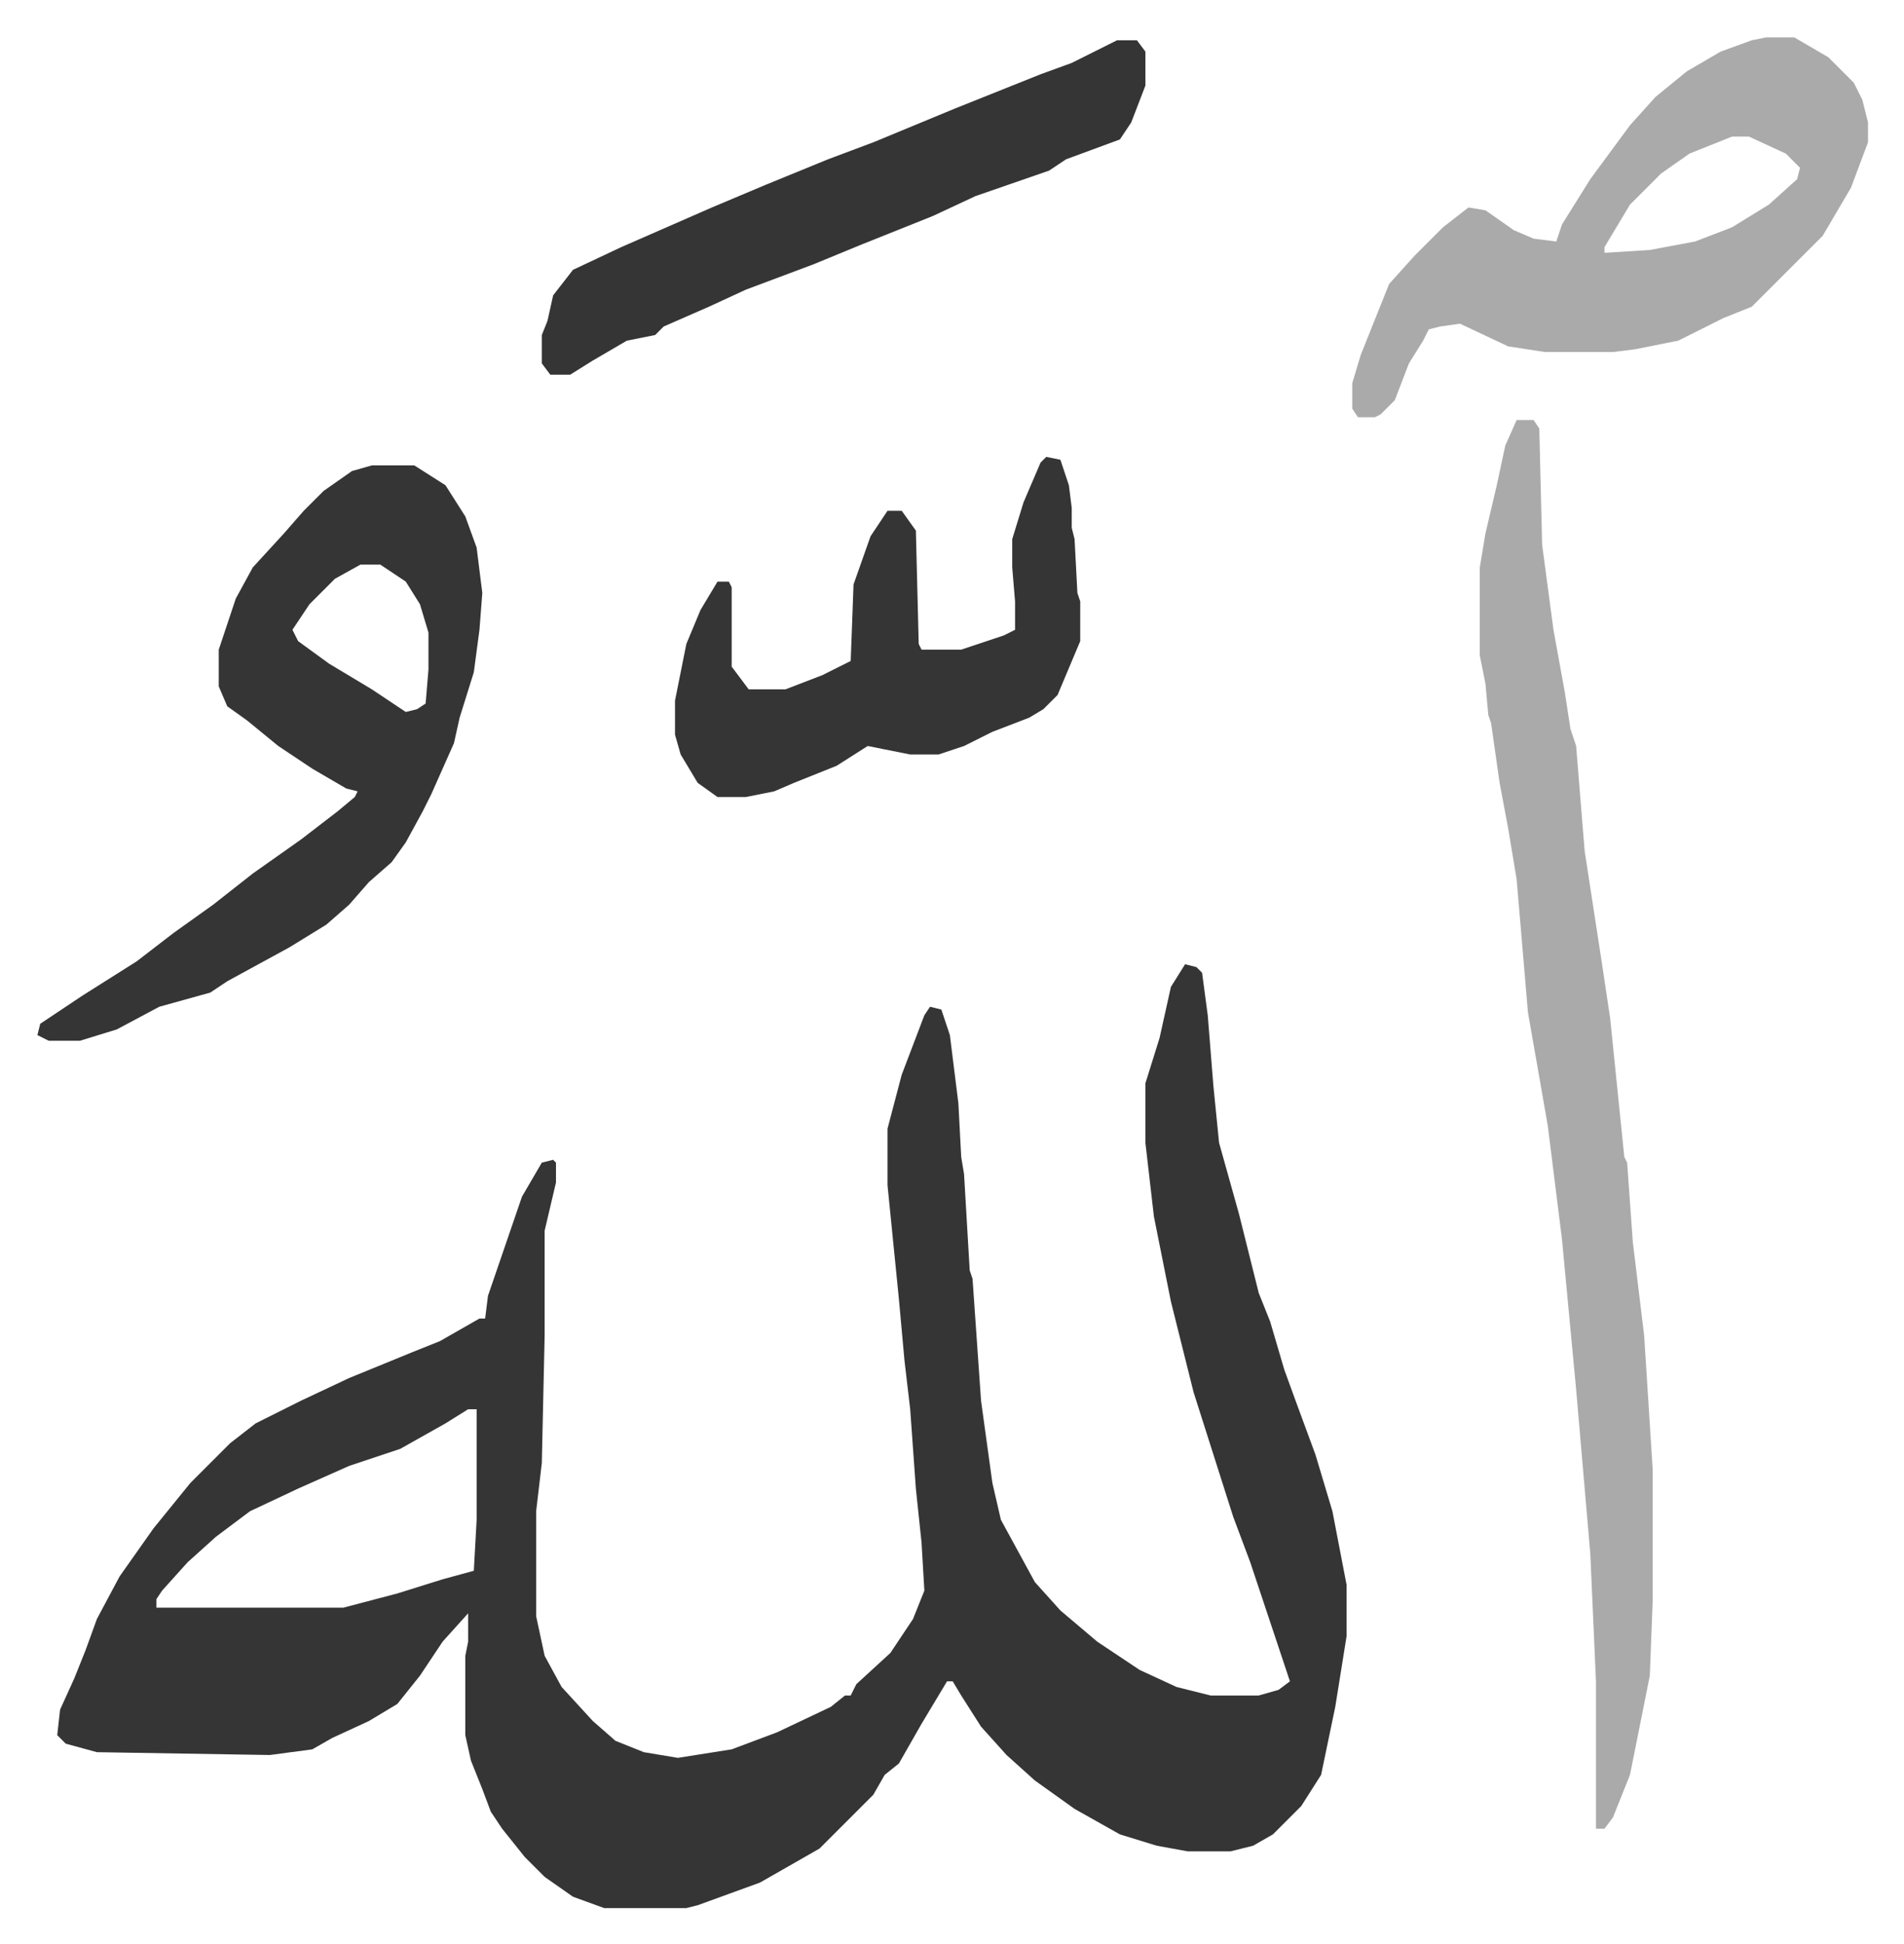 <svg xmlns="http://www.w3.org/2000/svg" viewBox="-13.2 326.8 671.9 685.9">
    <path fill="#353535" id="rule_normal" d="m405 667 4 1 2 2 2 15 2 25 2 20 7 25 7 28 4 10 5 17 4 11 7 19 6 20 5 26v18l-4 25-5 24-7 11-10 10-7 4-8 2h-15l-11-2-13-4-16-9-14-10-10-9-9-10-7-11-3-5h-2l-9 15-8 14-5 4-4 7-19 19-21 12-22 8-4 1h-29l-11-4-10-7-7-7-8-10-4-6-3-8-4-10-2-9v-28l1-5v-10l-9 10-8 12-8 10-10 6-13 6-7 4-15 2-61-1-11-3-3-3 1-9 5-11 4-10 4-11 8-15 12-17 13-16 14-14 9-7 16-8 17-8 22-9 10-4 14-8h2l1-8 12-35 7-12 4-1 1 1v7l-4 17v37l-1 45-2 17v37l3 14 6 11 11 12 8 7 10 4 12 2 19-3 16-6 19-9 5-4h2l2-4 12-11 8-12 4-10-1-17-2-19-2-28-2-17-2-22-4-40v-20l5-19 8-21 2-3 4 1 3 9 3 24 1 19 1 6 2 34 1 3 3 43 4 29 3 13 12 22 9 10 13 11 15 10 13 6 12 3h17l7-2 4-3-3-9-11-33-6-16-7-22-7-22-8-32-6-30-3-26v-21l5-16 4-18zM152 824l-8 5-16 9-18 6-18 8-17 8-12 9-10 9-9 10-2 3v3h66l19-5 16-5 11-3 1-18v-39z"/>
    <path fill="#aaa" id="rule_hamzat_wasl" d="M522 475h6l2 3 1 41 4 30 4 22 2 13 2 6 3 37 6 39 3 20 5 49 1 2 2 28 4 33 3 47v47l-1 26-7 35-6 15-3 4h-3v-52l-2-45-5-58-5-53-5-40-7-40-4-47-3-18-3-16-3-21-1-3-1-11-2-10v-31l2-12 4-17 3-14z"/>
    <path fill="#353535" id="rule_normal" d="M118 491h15l11 7 7 11 4 11 2 16-1 13-2 15-5 16-2 9-8 18-3 6-6 11-5 7-8 7-7 8-8 7-13 8-22 12-6 4-18 5-15 8-13 4H4l-4-2 1-4 15-10 19-12 13-10 14-10 14-11 17-12 13-10 6-5 1-2-4-1-12-7-12-8-11-9-7-5-3-7v-13l6-18 6-11 11-12 7-8 7-7 10-7zm-4 35-9 5-9 9-6 9 2 4 11 8 15 9 12 8 4-1 3-2 1-12v-13l-3-10-5-8-9-6z"/>
    <path fill="#aaa" id="rule_hamzat_wasl" d="M610 340h10l12 7 9 9 3 6 2 8v7l-6 16-10 17-25 25-10 4-16 8-15 3-8 1h-24l-13-2-17-8-7 1-4 1-2 4-5 8-5 13-5 5-2 1h-6l-2-3v-9l3-10 10-25 9-10 10-10 9-7 6 1 10 7 7 3 8 1 2-6 10-16 14-19 9-10 11-9 12-7 11-4zm-12 35-15 6-10 7-11 11-9 15v2l16-1 16-3 13-5 13-8 10-9 1-4-5-5-13-6z"/>
    <path fill="#353535" id="rule_normal" d="m356 488 5 1 3 9 1 8v7l1 4 1 19 1 3v14l-8 19-5 5-5 3-13 5-10 5-9 3h-10l-10-2-5-1-11 7-15 6-7 3-10 2h-10l-7-5-6-10-2-7v-12l4-20 5-12 6-10h4l1 2v28l6 8h13l13-5 10-5 1-27 6-17 6-9h5l5 7 1 40 1 2h14l15-5 4-2v-10l-1-12v-10l4-13 6-14zm25-147h7l3 4v12l-5 13-4 6-19 7-6 4-26 9-15 7-25 10-17 7-24 9-13 6-16 7-3 3-10 2-12 7-8 5h-7l-3-4v-10l2-5 2-9 7-9 17-8 32-14 19-8 22-9 16-6 29-12 30-12 11-4z"/>
</svg>
